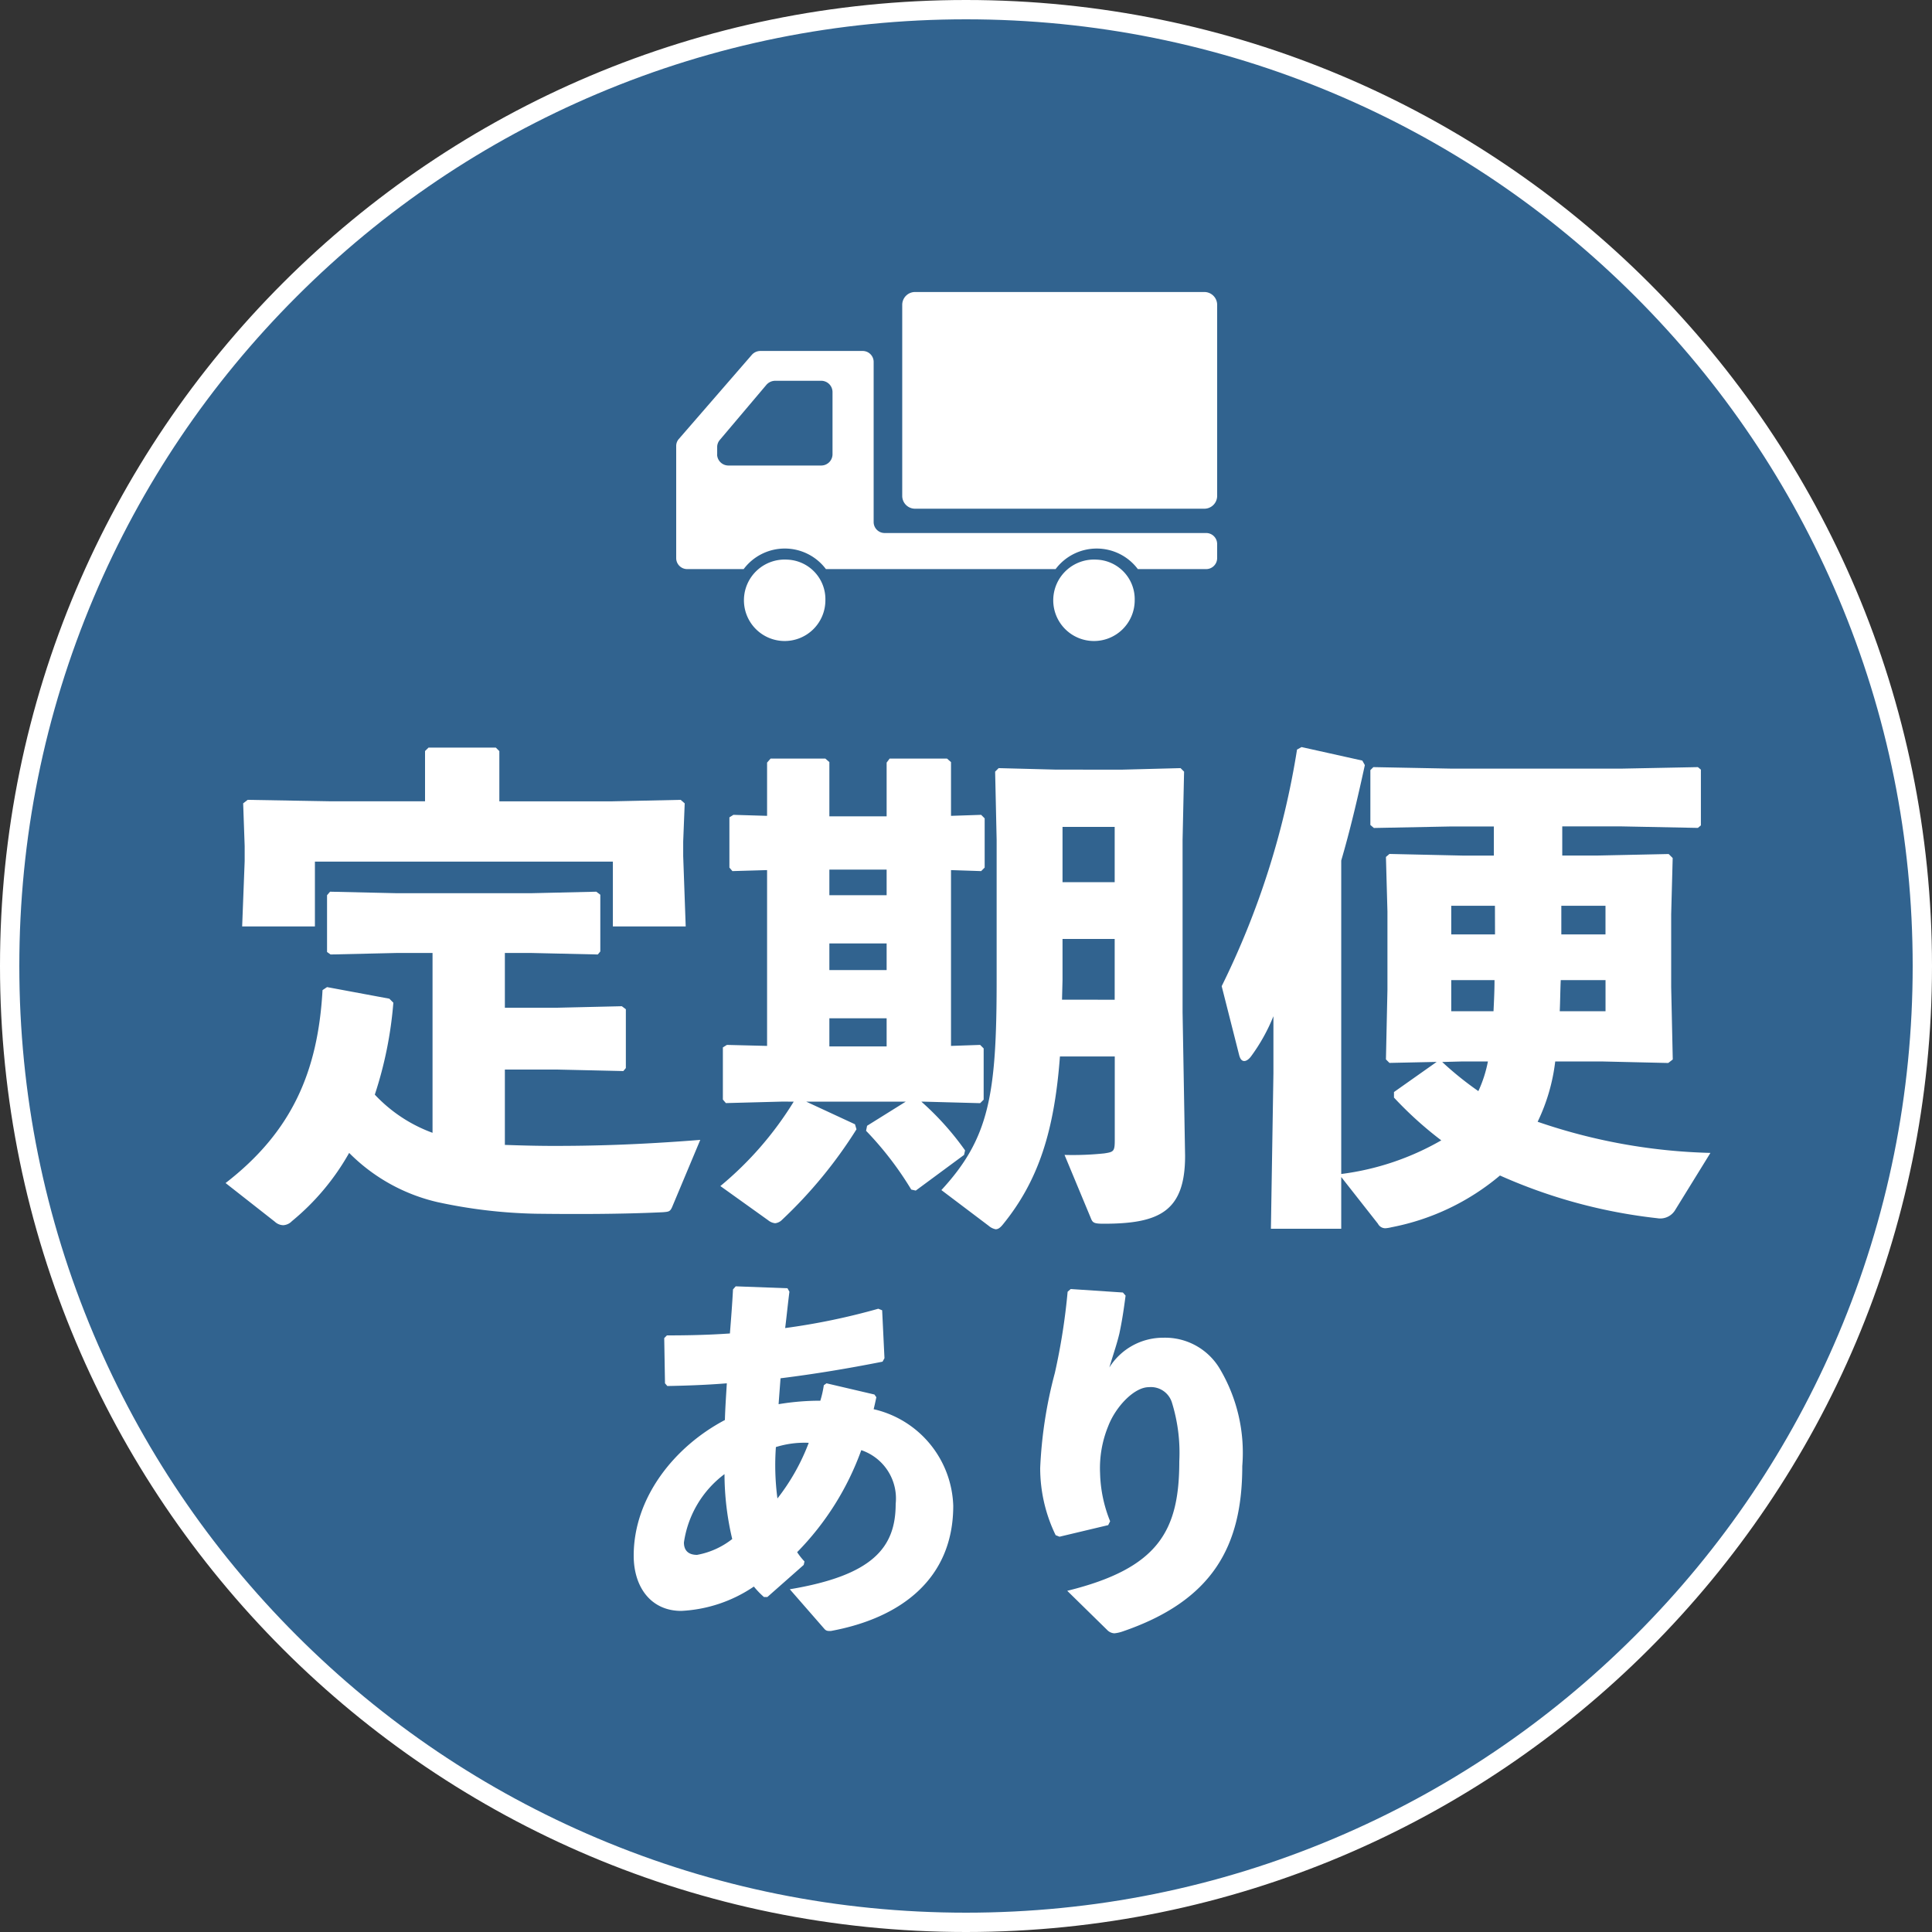 <svg xmlns="http://www.w3.org/2000/svg" width="100" height="100" viewBox="0 0 100 100">
  <rect x="0" y="0" width="100" height="100" fill="#333333" stroke="none"/>
  <g id="グループ_1138" data-name="グループ 1138" transform="translate(-5199 -132)">
    <g id="パス_81" data-name="パス 81" transform="translate(5199 132)" fill="#31638f">
      <path d="M 50 99.5 C 43.317 99.5 36.835 98.191 30.733 95.61 C 24.838 93.117 19.544 89.548 14.998 85.002 C 10.452 80.456 6.883 75.162 4.39 69.267 C 1.809 63.165 0.5 56.683 0.5 50 C 0.5 43.317 1.809 36.835 4.39 30.733 C 6.883 24.838 10.452 19.544 14.998 14.998 C 19.544 10.452 24.838 6.883 30.733 4.39 C 36.835 1.809 43.317 0.5 50 0.5 C 56.683 0.5 63.165 1.809 69.267 4.39 C 75.162 6.883 80.456 10.452 85.002 14.998 C 89.548 19.544 93.117 24.838 95.61 30.733 C 98.191 36.835 99.5 43.317 99.5 50 C 99.5 56.683 98.191 63.165 95.61 69.267 C 93.117 75.162 89.548 80.456 85.002 85.002 C 80.456 89.548 75.162 93.117 69.267 95.61 C 63.165 98.191 56.683 99.5 50 99.5 Z" stroke="none"/>
      <path d="M 50 1 C 43.385 1 36.968 2.295 30.927 4.85 C 25.093 7.318 19.852 10.851 15.352 15.352 C 10.851 19.852 7.318 25.093 4.85 30.927 C 2.295 36.968 1 43.385 1 50 C 1 56.615 2.295 63.032 4.85 69.073 C 7.318 74.907 10.851 80.148 15.352 84.648 C 19.852 89.149 25.093 92.682 30.927 95.15 C 36.968 97.705 43.385 99 50 99 C 56.615 99 63.032 97.705 69.073 95.15 C 74.907 92.682 80.148 89.149 84.648 84.648 C 89.149 80.148 92.682 74.907 95.15 69.073 C 97.705 63.032 99 56.615 99 50 C 99 43.385 97.705 36.968 95.15 30.927 C 92.682 25.093 89.149 19.852 84.648 15.352 C 80.148 10.851 74.907 7.318 69.073 4.85 C 63.032 2.295 56.615 1 50 1 M 50 0 C 77.614 0 100 22.386 100 50 C 100 77.614 77.614 100 50 100 C 22.386 100 0 77.614 0 50 C 0 22.386 22.386 0 50 0 Z" stroke="none" fill="#fff"/>
    </g>
    <path id="パス_82" data-name="パス 82" d="M11.388-2.366A7.718,7.718,0,0,1,8.4-4.342,20.346,20.346,0,0,0,9.36-9.1l-.208-.208-3.224-.6-.234.156C5.46-5.538,4.108-2.418.676.234l2.548,2a.653.653,0,0,0,.442.182.672.672,0,0,0,.442-.208A12.5,12.5,0,0,0,7.072-1.326a9.422,9.422,0,0,0,4.576,2.548,26.283,26.283,0,0,0,5.07.6c2.028.026,4.446.026,6.6-.078.286-.026.364-.026.468-.26L25.246-2c-3.276.26-5.642.312-7.566.312-.936,0-1.794-.026-2.548-.052v-3.9h2.7l3.432.078.13-.156V-8.762l-.208-.156-3.354.078h-2.7v-2.834H16.51l3.432.078.13-.156V-14.69l-.208-.156-3.354.078H9.516l-3.432-.078-.156.182v2.938l.182.13,3.406-.078h1.872ZM11-19.526H6.058L1.82-19.6l-.234.182.078,2.21v.78l-.13,3.38H5.3v-3.354H20.722v3.354h3.77l-.13-3.64v-.754l.078-1.976-.208-.182-3.614.078H14.846v-2.6l-.182-.182H11.18L11-22.126ZM46.7-6.318V-2c0,.6-.052.624-.546.7a15.708,15.708,0,0,1-2.054.078l1.352,3.25c.1.26.156.312.676.312,2.86,0,4.212-.624,4.212-3.51l-.13-7.436v-8.918l.078-3.536-.182-.182-2.99.078H43.68l-2.99-.078-.182.182.078,3.536v7.28c0,5.928-.39,8.164-2.86,10.842L40.17,2.444a.782.782,0,0,0,.364.182c.13,0,.234-.078.364-.234C42.77.1,43.576-2.5,43.862-6.318Zm-2.73-2.938.026-1.014V-12.4h2.7v3.146Zm.026-6.084V-18.2h2.7v2.86ZM30.082-3.978A17.654,17.654,0,0,1,26.286.39l2.47,1.768a.691.691,0,0,0,.364.156.59.59,0,0,0,.364-.182,23.721,23.721,0,0,0,3.848-4.68l-.078-.26-2.522-1.17H35.88l-2,1.248-.052.26A17.162,17.162,0,0,1,36.166.572L36.4.624l2.5-1.846.052-.234a14.7,14.7,0,0,0-2.262-2.522h.156l2.886.078.182-.182V-6.734l-.182-.182-1.508.052v-9.1l1.56.052.182-.182v-2.548l-.182-.182-1.56.052v-2.782l-.208-.182H35.048l-.156.208v2.782H31.928v-2.808l-.208-.182H28.886l-.182.208v2.756l-1.742-.052-.208.13v2.6l.156.182,1.794-.052v9.1l-2.08-.052-.208.13v2.7l.156.182,2.938-.078ZM31.928-15.99h2.964v1.326H31.928Zm0,3.822h2.964v1.378H31.928Zm0,3.874h2.964v1.456H31.928Zm40.04,2.236,3.38.078.234-.182L75.5-9.906v-3.77l.078-2.912-.208-.208-3.666.078H69.862v-1.508H72.93l3.952.078.156-.13v-2.886l-.156-.13-3.952.078H64.116l-4.03-.078-.156.156V-18.3l.182.156,4-.078h2.21v1.508h-1.56L60.918-16.8l-.182.156.078,2.834v4.03l-.078,3.614.182.182,2.444-.052-2.21,1.56v.286A19.158,19.158,0,0,0,63.6-1.976,13.865,13.865,0,0,1,58.422-.234V-16.458c.442-1.508.832-3.146,1.222-4.94l-.13-.234-3.146-.7-.234.13a42.689,42.689,0,0,1-3.9,12.246l.91,3.588c.052.182.13.286.26.286.1,0,.234-.078.364-.26A9.468,9.468,0,0,0,54.912-8.4v2.964L54.782,2.6h3.64V-.078l1.9,2.418a.429.429,0,0,0,.39.234,1.92,1.92,0,0,0,.312-.052A12.325,12.325,0,0,0,66.638-.156a27.3,27.3,0,0,0,8.138,2.21.9.9,0,0,0,.91-.39l1.846-2.99a29.638,29.638,0,0,1-8.944-1.612,9.824,9.824,0,0,0,.91-3.12Zm-5.954,0a6.6,6.6,0,0,1-.494,1.534,16.975,16.975,0,0,1-1.872-1.508l.988-.026Zm3.8-6.578v-1.482H72.1v1.482Zm-3.432,0H64.116v-1.482h2.262Zm-.026,2.366c0,.546-.026,1.066-.052,1.612H64.116V-10.27Zm5.746,0v1.612H69.732c.026-.546.026-1.066.052-1.612Z" transform="translate(5210 193)" fill="#fff"/>
    <path id="パス_83" data-name="パス 83" d="M8.72-.34,10.6-2l.04-.18a3.351,3.351,0,0,1-.38-.48,14.579,14.579,0,0,0,3.32-5.28,2.639,2.639,0,0,1,1.78,2.78c0,2.26-1.18,3.7-5.48,4.42L11.66,1.3c.1.12.18.12.34.12,3.6-.66,6.34-2.68,6.34-6.48a5.3,5.3,0,0,0-4.12-5c.04-.16.08-.34.14-.62l-.1-.14-2.48-.58-.14.1a5.374,5.374,0,0,1-.18.8,13.117,13.117,0,0,0-2.16.18c.04-.56.08-1.06.1-1.34,1.76-.22,3.46-.5,5.28-.86l.1-.18-.12-2.48-.2-.08a34.506,34.506,0,0,1-4.82,1c.08-.64.14-1.26.22-1.88l-.1-.18-2.68-.1-.14.16c-.04.76-.1,1.52-.16,2.28-1.14.08-2.26.1-3.26.1l-.14.14.04,2.34.12.14c1.08-.02,2.1-.06,3.08-.14-.04.68-.08,1.22-.1,1.9C3.9-8.12,1.8-5.48,1.8-2.48,1.8-.84,2.7.38,4.26.38A7.318,7.318,0,0,0,8.02-.88a4.451,4.451,0,0,0,.52.54ZM6.5-6.7a14.7,14.7,0,0,0,.4,3.36,4.149,4.149,0,0,1-1.82.82c-.42,0-.68-.2-.68-.64A5.373,5.373,0,0,1,6.5-6.7ZM9.24-5.44A13.154,13.154,0,0,1,9.16-8.1a4.975,4.975,0,0,1,1.7-.22A10.942,10.942,0,0,1,9.24-5.44Zm15.02-10.7a32.753,32.753,0,0,1-.66,4.2,22.867,22.867,0,0,0-.76,4.92,7.952,7.952,0,0,0,.8,3.48l.2.08,2.52-.6.1-.2a7.084,7.084,0,0,1-.52-2.48,5.731,5.731,0,0,1,.42-2.44c.38-1,1.34-2.02,2.1-2.02a1.137,1.137,0,0,1,1.2.8,8.783,8.783,0,0,1,.38,3.04c0,3.62-1.1,5.54-5.8,6.7L26.3,1.36a.56.56,0,0,0,.38.18,1.851,1.851,0,0,0,.38-.08c4.72-1.6,6.24-4.44,6.24-8.58a8.51,8.51,0,0,0-1.18-5.06,3.29,3.29,0,0,0-2.9-1.58,3.284,3.284,0,0,0-2.8,1.54c.22-.74.38-1.18.52-1.76.12-.58.2-1.04.32-1.96l-.14-.16-2.7-.18Z" transform="translate(5230 215)" fill="#fff"/>
    <path id="パス_60" data-name="パス 60" d="M217.442,82.175H202.477a.665.665,0,0,0-.668.663V92.73a.665.665,0,0,0,.668.662h14.965a.665.665,0,0,0,.668-.662V82.838A.665.665,0,0,0,217.442,82.175Z" transform="translate(5043.89 64.939)" fill="#fff"/>
    <path id="パス_61" data-name="パス 61" d="M69.08,354.37a2.108,2.108,0,1,0,1.989,2.1A2.05,2.05,0,0,0,69.08,354.37Z" transform="translate(5170.653 -193.404)" fill="#fff"/>
    <path id="パス_62" data-name="パス 62" d="M27.421,145.236H10.8a.569.569,0,0,1-.58-.557v-8.309a.568.568,0,0,0-.58-.557H4.359a.589.589,0,0,0-.444.2L.134,140.371a.541.541,0,0,0-.134.356v5.82a.568.568,0,0,0,.579.556H3.492a2.661,2.661,0,0,1,4.257,0H19.638a2.661,2.661,0,0,1,4.256,0h3.526a.568.568,0,0,0,.579-.556v-.754A.568.568,0,0,0,27.421,145.236Zm-25.3-4.067v-.385a.563.563,0,0,1,.133-.362l2.413-2.854a.608.608,0,0,1,.464-.212H7.491a.586.586,0,0,1,.6.573v3.24a.586.586,0,0,1-.6.573H2.714A.586.586,0,0,1,2.117,141.169Z" transform="translate(5234 14.353)" fill="#fff"/>
    <path id="パス_63" data-name="パス 63" d="M364.336,354.37a2.108,2.108,0,1,0,1.99,2.1A2.049,2.049,0,0,0,364.336,354.37Z" transform="translate(4891.406 -193.404)" fill="#fff"/>
  </g>
</svg>
